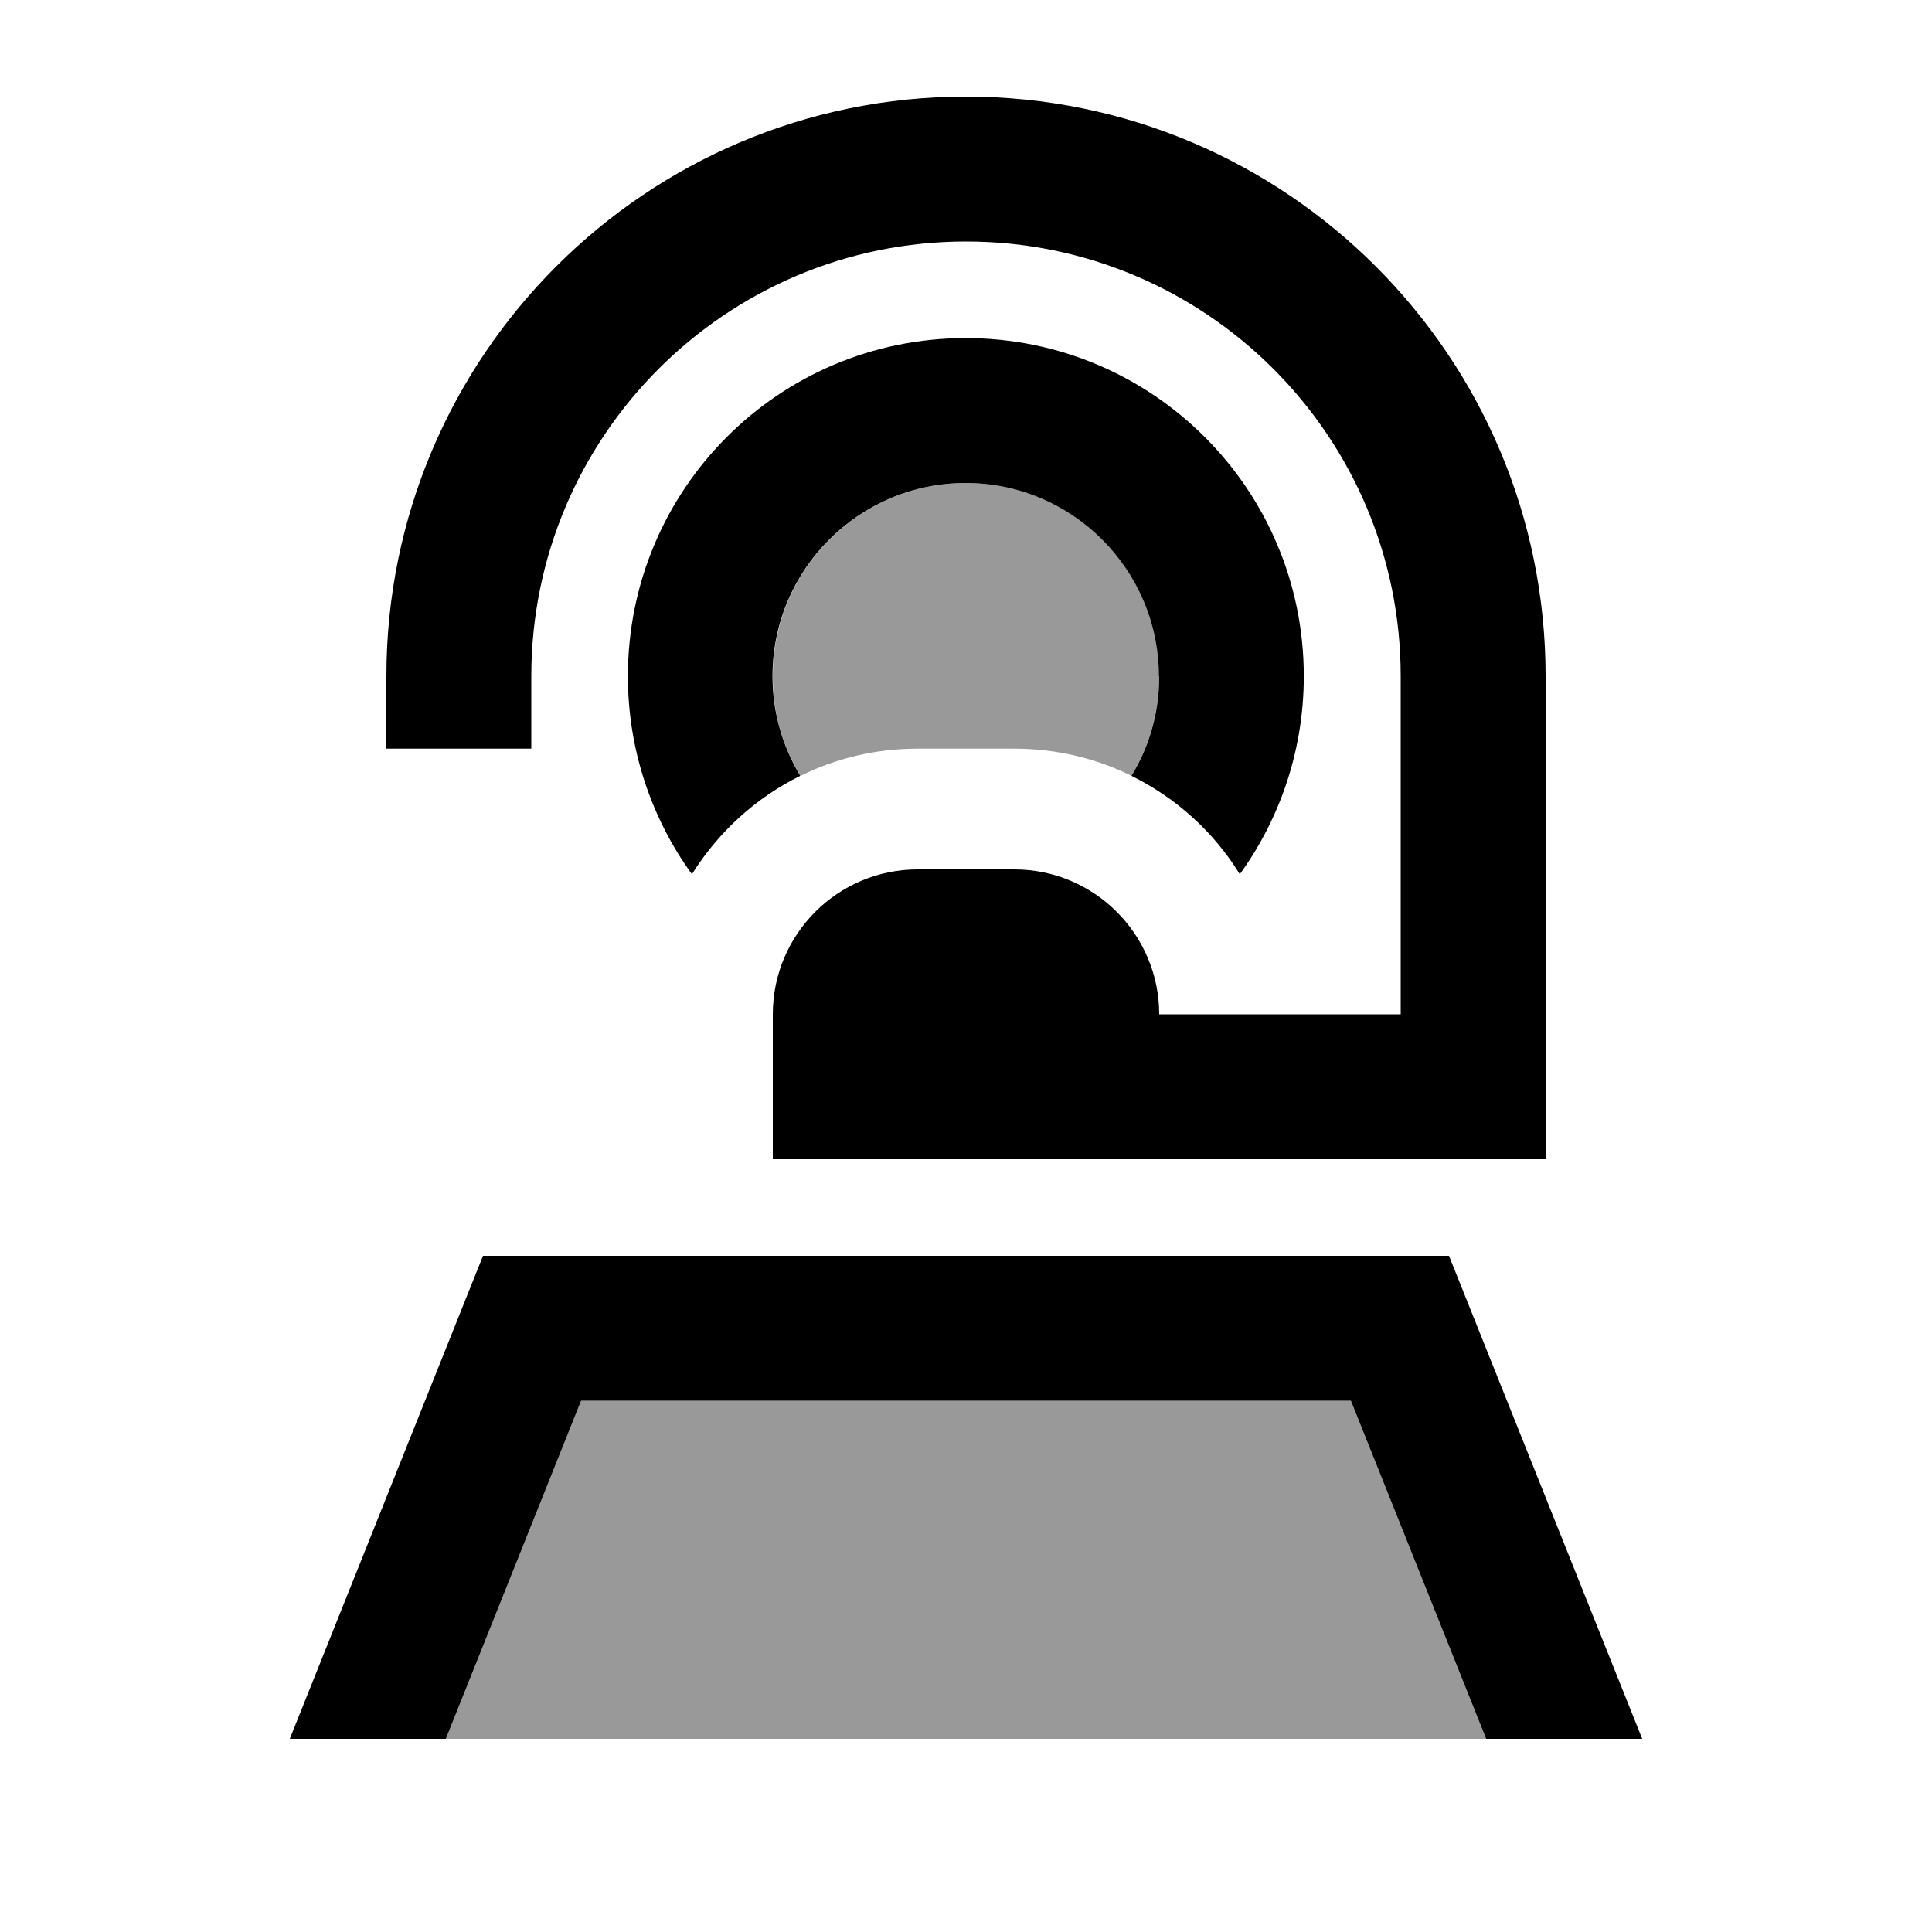 <svg xmlns="http://www.w3.org/2000/svg" viewBox="0 0 640 640"><!--! Font Awesome Pro 7.1.0 by @fontawesome - https://fontawesome.com License - https://fontawesome.com/license (Commercial License) Copyright 2025 Fonticons, Inc. --><path opacity=".4" fill="currentColor" d="M147.7 576L492.3 576L447.5 464L192.5 464L147.7 576zM256 224C256 236.1 259.3 247.4 265.2 257C276.9 251.2 290.1 248 304 248L336 248C349.9 248 363.1 251.2 374.8 257C380.6 247.4 384 236.1 384 224C384 188.7 355.3 160 320 160C284.7 160 256 188.7 256 224z"/><path fill="currentColor" d="M176 224C176 144.5 240.5 80 320 80C399.5 80 464 144.5 464 224L464 336L384 336C384 309.5 362.5 288 336 288L304 288C277.5 288 256 309.5 256 336L256 384L512 384L512 224C512 118 426 32 320 32C214 32 128 118 128 224L128 248L176 248L176 224zM384 224C384 236.1 380.7 247.4 374.8 257C389.6 264.3 402.1 275.6 410.7 289.6C424 271.2 431.9 248.5 431.9 224C431.9 162.1 381.8 112 319.9 112C258 112 208 162.1 208 224C208 248.5 215.9 271.2 229.2 289.6C237.9 275.7 250.3 264.3 265.1 257C259.3 247.4 255.9 236.1 255.9 224C255.9 188.7 284.6 160 319.9 160C355.2 160 383.9 188.7 383.9 224zM192.5 464L447.5 464L492.3 576L544 576L480 416L160 416L96 576L147.7 576L192.5 464z"/></svg>
